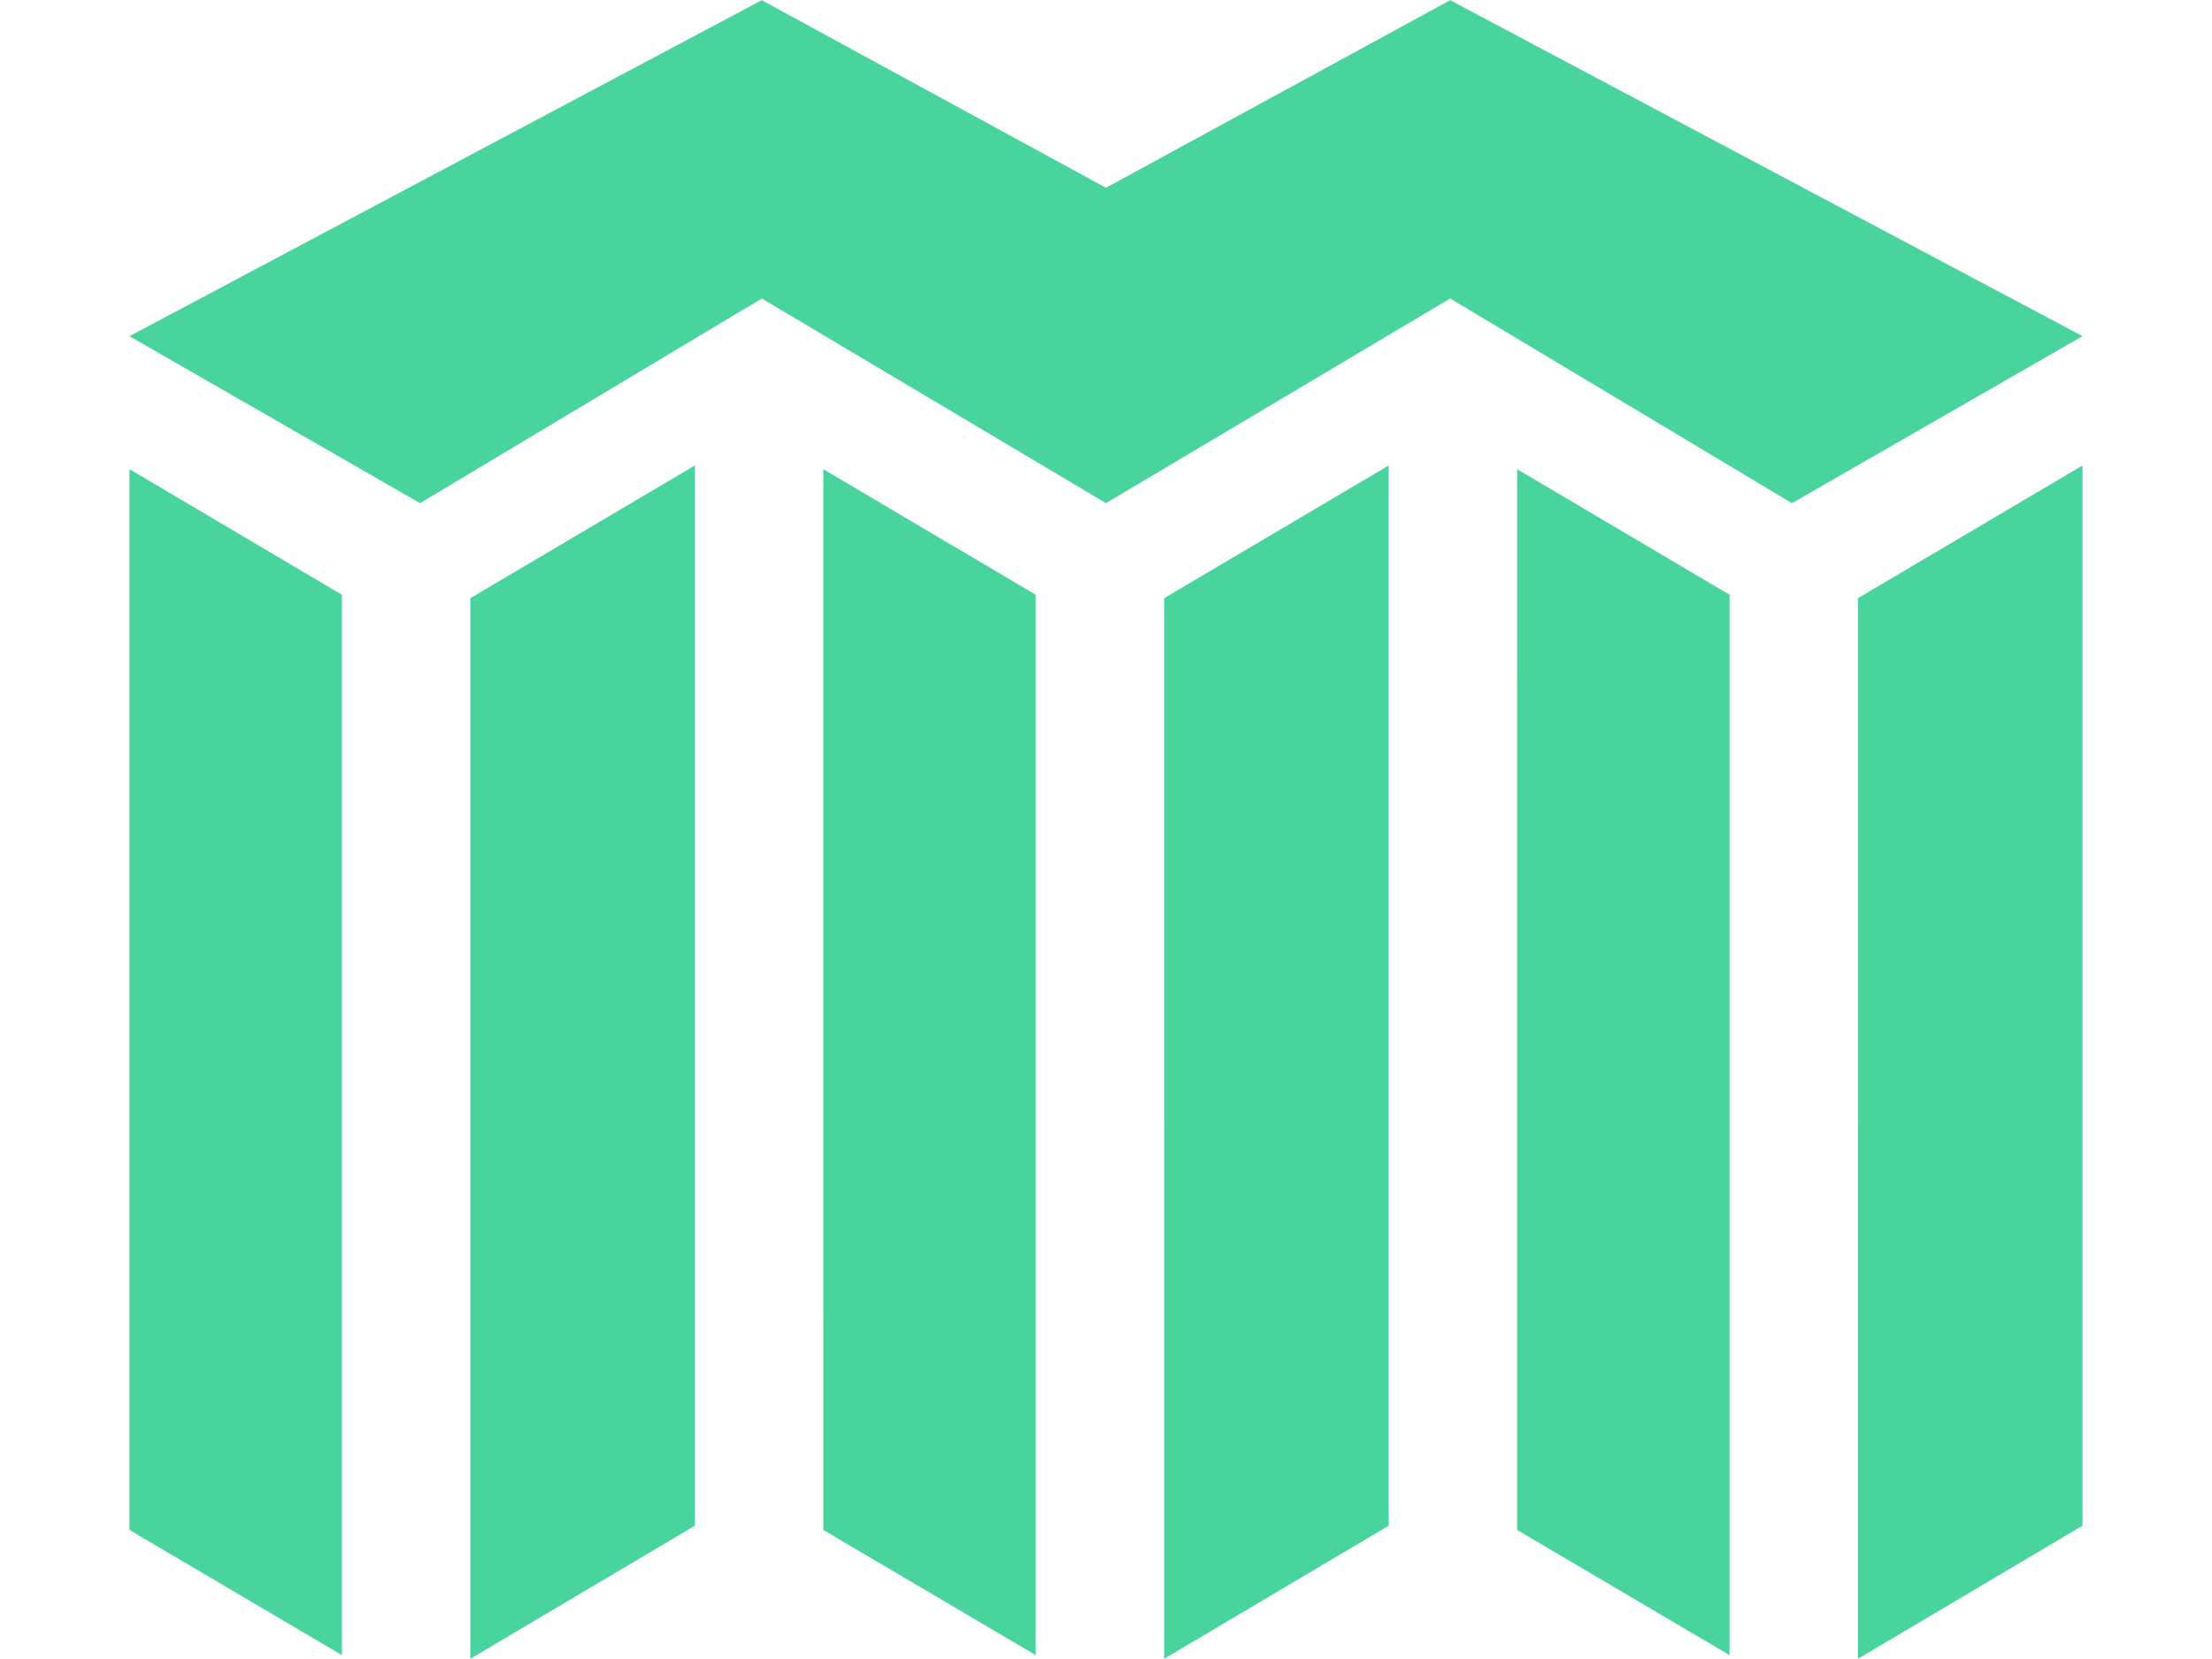 <?xml version="1.0" encoding="UTF-8" standalone="no"?>
<!DOCTYPE svg PUBLIC "-//W3C//DTD SVG 1.1//EN" "http://www.w3.org/Graphics/SVG/1.1/DTD/svg11.dtd">
<svg width="100%" height="100%" viewBox="0 0 1024 768" version="1.1" xmlns="http://www.w3.org/2000/svg" xmlns:xlink="http://www.w3.org/1999/xlink" xml:space="preserve" xmlns:serif="http://www.serif.com/" style="fill-rule:evenodd;clip-rule:evenodd;stroke-linejoin:round;stroke-miterlimit:2;">
    <g transform="matrix(1,0,0,1,-0.058,0.094)">
        <g transform="matrix(-8.659,5.117,5.117,8.659,365.54,755.84)">
            <path d="M-23.589,-48.476L-11.583,-48.476L13.253,-6.449L1.238,-6.464L-23.589,-48.476Z" style="fill:rgb(73,212,157);fill-rule:nonzero;"/>
        </g>
        <g transform="matrix(8.665,5.106,5.106,-8.665,-43.137,653.213)">
            <path d="M11.609,0.499L22.958,0.499L-1.821,42.549L-13.18,42.565L11.609,0.499Z" style="fill:rgb(73,212,157);fill-rule:nonzero;"/>
        </g>
        <g transform="matrix(-8.659,5.117,5.117,8.659,686.724,755.84)">
            <path d="M-23.589,-48.476L-11.583,-48.476L13.253,-6.449L1.238,-6.464L-23.589,-48.476Z" style="fill:rgb(73,212,157);fill-rule:nonzero;"/>
        </g>
        <g transform="matrix(8.665,5.106,5.106,-8.665,278.047,653.213)">
            <path d="M11.609,0.499L22.958,0.499L-1.821,42.549L-13.18,42.565L11.609,0.499Z" style="fill:rgb(73,212,157);fill-rule:nonzero;"/>
        </g>
        <g transform="matrix(-8.659,5.117,5.117,8.659,1007.91,755.84)">
            <path d="M-23.589,-48.476L-11.583,-48.476L13.253,-6.449L1.238,-6.464L-23.589,-48.476Z" style="fill:rgb(73,212,157);fill-rule:nonzero;"/>
        </g>
        <g transform="matrix(8.665,5.106,5.106,-8.665,599.232,653.213)">
            <path d="M11.609,0.499L22.958,0.499L-1.821,42.549L-13.18,42.565L11.609,0.499Z" style="fill:rgb(73,212,157);fill-rule:nonzero;"/>
        </g>
        <g transform="matrix(10.058,0,0,10.058,671.407,232.836)">
            <path d="M0,-23.15L-15.844,-14.518L-31.687,-23.15L-60.79,-7.686L-47.415,0L-31.684,-9.42L-15.844,0L-0.003,-9.42L15.728,0L29.103,-7.686L0,-23.15Z" style="fill:rgb(73,212,157);fill-rule:nonzero;"/>
        </g>
    </g>
</svg>
